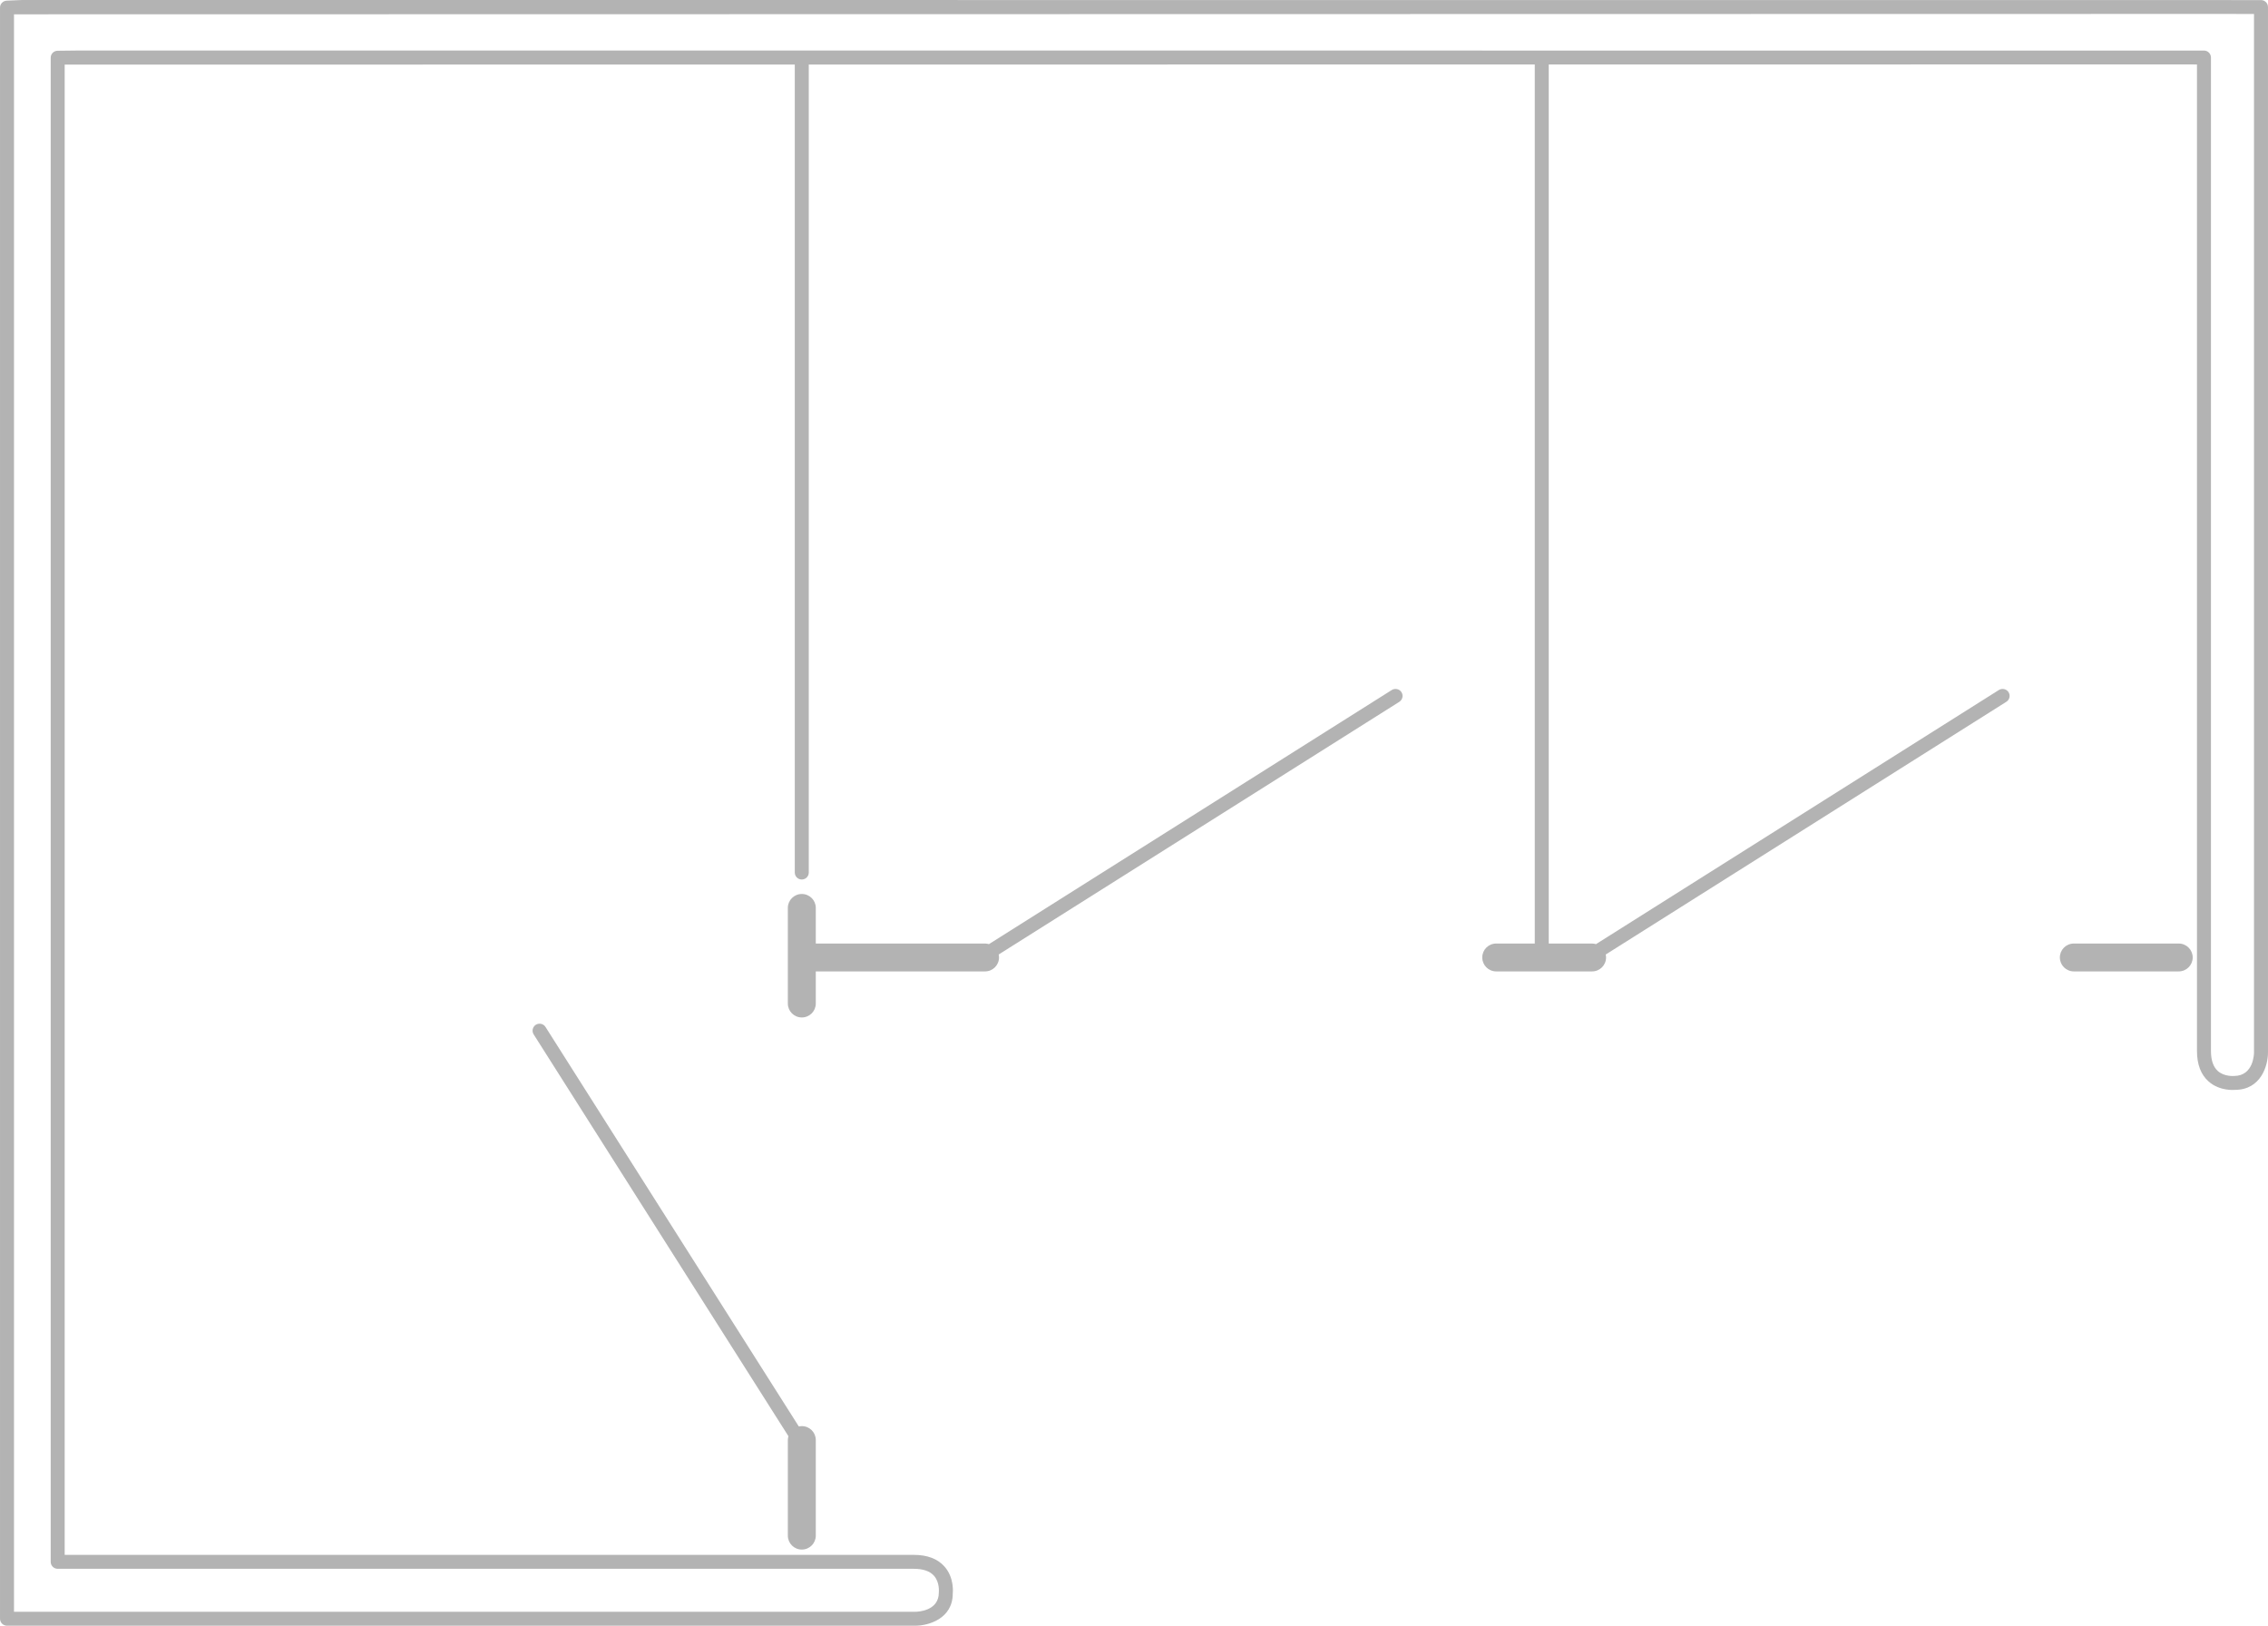 <svg xmlns="http://www.w3.org/2000/svg" xmlns:xlink="http://www.w3.org/1999/xlink" preserveAspectRatio="xMidYMid" width="300" height="215" viewBox="0 0 300 215">
  <defs>
    <style>

      .cls-2 {
        fill: #000000;
        opacity: 0.3;
      }
    </style>
  </defs>
  <path d="M295.617,144.136 C295.630,144.136 293.637,144.351 292.145,143.027 C291.122,142.124 290.606,140.768 290.606,138.999 C290.606,138.999 290.606,8.526 290.606,8.526 C290.606,8.526 289.621,8.521 289.621,8.521 C289.621,8.521 204.861,8.528 204.861,8.528 C204.861,8.528 204.861,124.783 204.861,124.783 C204.861,124.783 210.594,124.783 210.594,124.783 C210.774,124.783 210.944,124.816 211.109,124.864 C211.109,124.864 211.109,124.864 211.109,124.864 C211.109,124.864 264.404,91.251 264.404,91.251 C264.832,90.994 265.404,91.106 265.681,91.541 C265.953,91.971 265.822,92.538 265.390,92.813 C265.390,92.813 212.399,126.234 212.399,126.234 C212.426,126.360 212.442,126.491 212.442,126.626 C212.442,127.646 211.617,128.469 210.594,128.469 C210.594,128.469 197.913,128.469 197.913,128.469 C196.890,128.469 196.065,127.646 196.065,126.626 C196.065,125.606 196.890,124.783 197.913,124.783 C197.913,124.783 203.013,124.783 203.013,124.783 C203.013,124.783 203.013,8.528 203.013,8.528 C203.013,8.528 106.971,8.536 106.971,8.536 C106.972,8.550 106.980,8.563 106.980,8.577 C106.980,8.577 106.980,115.394 106.980,115.394 C106.980,115.904 106.567,116.316 106.055,116.316 C105.544,116.316 105.131,115.904 105.131,115.394 C105.131,115.394 105.131,8.577 105.131,8.577 C105.131,8.563 105.139,8.551 105.139,8.536 C105.139,8.536 8.554,8.544 8.554,8.544 C8.554,8.544 8.554,205.633 8.554,205.633 C8.554,205.633 120.880,205.633 120.880,205.633 C122.654,205.633 124.014,206.147 124.924,207.167 C126.257,208.659 126.036,210.652 126.027,210.736 C126.031,214.090 122.790,215.002 121.073,215.002 C121.073,215.002 0.926,215.002 0.926,215.002 C0.414,215.002 0.002,214.591 0.002,214.081 C0.002,214.081 0.002,1.008 0.002,1.008 C0.002,0.513 0.391,0.110 0.888,0.087 C0.888,0.087 2.976,-0.002 2.976,-0.002 C2.976,-0.002 299.079,0.012 299.079,0.012 C299.586,0.012 299.998,0.424 299.998,0.934 C299.998,0.934 299.998,139.192 299.998,139.192 C299.998,140.904 299.084,144.136 295.617,144.136 ZM298.150,1.851 C298.150,1.851 294.707,1.841 294.707,1.841 C294.707,1.841 1.850,1.893 1.850,1.893 C1.850,1.893 1.850,213.160 1.850,213.160 C1.850,213.160 121.073,213.160 121.073,213.160 C121.387,213.155 124.183,213.066 124.183,210.628 C124.188,210.511 124.315,209.244 123.531,208.383 C122.991,207.779 122.095,207.475 120.880,207.475 C120.880,207.475 7.630,207.475 7.630,207.475 C7.118,207.475 6.706,207.064 6.706,206.554 C6.706,206.554 6.706,7.632 6.706,7.632 C6.706,7.127 7.114,6.715 7.620,6.711 C7.620,6.711 10.557,6.678 10.557,6.678 C10.557,6.678 291.535,6.687 291.535,6.687 C292.042,6.687 292.455,7.104 292.455,7.609 C292.455,7.609 292.455,138.999 292.455,138.999 C292.455,140.211 292.760,141.100 293.365,141.643 C294.223,142.414 295.509,142.297 295.513,142.297 C298.122,142.293 298.150,139.317 298.150,139.192 C298.150,139.192 298.150,1.851 298.150,1.851 ZM70.880,135.524 C71.306,135.262 71.883,135.379 72.155,135.814 C72.155,135.814 105.663,188.650 105.663,188.650 C105.791,188.622 105.924,188.605 106.060,188.605 C107.083,188.605 107.909,189.428 107.909,190.448 C107.909,190.448 107.909,203.088 107.909,203.088 C107.909,204.107 107.083,204.931 106.060,204.931 C105.037,204.931 104.212,204.107 104.212,203.088 C104.212,203.088 104.212,190.448 104.212,190.448 C104.212,190.270 104.245,190.102 104.291,189.939 C104.291,189.939 70.588,136.796 70.588,136.796 C70.317,136.365 70.448,135.800 70.880,135.524 ZM107.909,132.717 C107.909,133.737 107.083,134.560 106.060,134.560 C105.037,134.560 104.212,133.737 104.212,132.717 C104.212,132.717 104.212,120.072 104.212,120.072 C104.212,119.052 105.037,118.229 106.060,118.229 C107.083,118.229 107.909,119.052 107.909,120.072 C107.909,120.072 107.909,124.783 107.909,124.783 C107.909,124.783 130.296,124.783 130.296,124.783 C130.476,124.783 130.646,124.816 130.810,124.864 C130.810,124.864 184.102,91.251 184.102,91.251 C184.524,90.994 185.106,91.106 185.378,91.541 C185.378,91.541 185.378,91.541 185.378,91.541 C185.379,91.543 185.381,91.544 185.382,91.546 C185.655,91.976 185.523,92.542 185.092,92.819 C185.092,92.819 132.101,126.234 132.101,126.234 C132.128,126.360 132.144,126.491 132.144,126.626 C132.144,127.646 131.319,128.469 130.296,128.469 C130.296,128.469 107.909,128.469 107.909,128.469 C107.909,128.469 107.909,132.717 107.909,132.717 ZM274.318,124.783 C274.318,124.783 288.190,124.783 288.190,124.783 C289.213,124.783 290.039,125.606 290.039,126.626 C290.039,127.646 289.213,128.469 288.190,128.469 C288.190,128.469 274.318,128.469 274.318,128.469 C273.295,128.469 272.469,127.646 272.469,126.626 C272.469,125.606 273.295,124.783 274.318,124.783 Z" id="path-1" class="cls-2" fill-rule="evenodd"/>
</svg>
